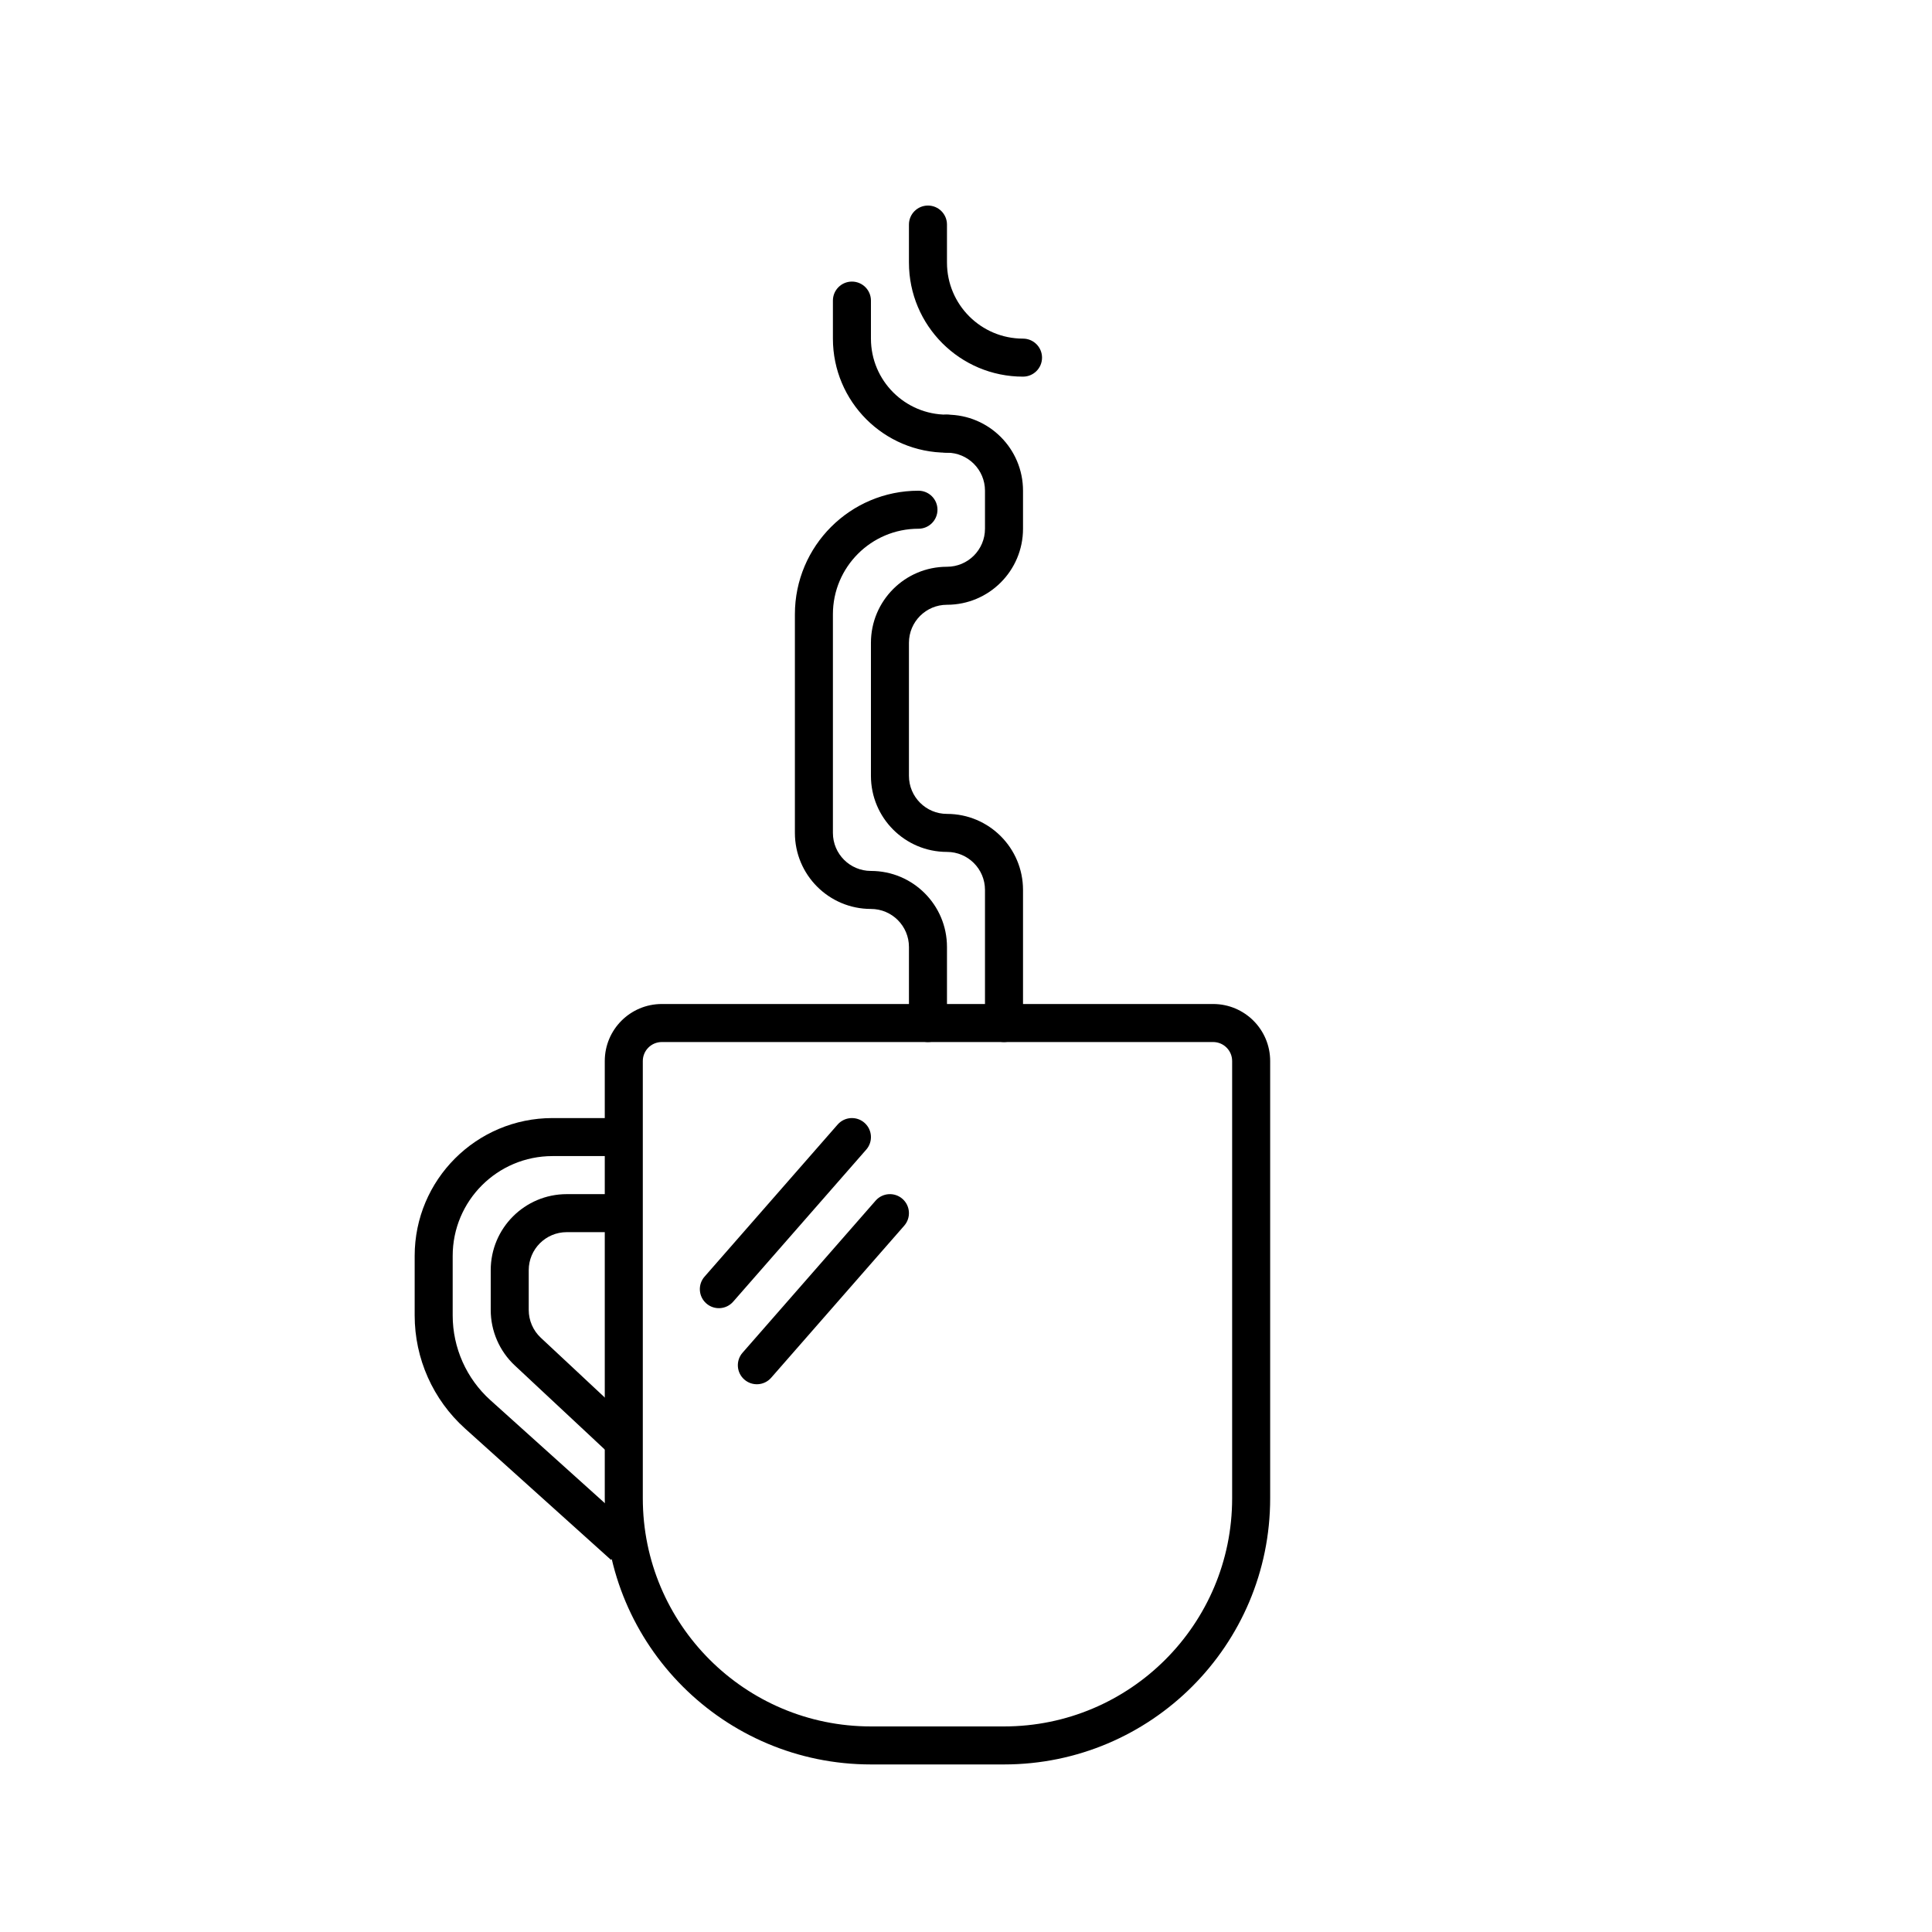 <?xml version="1.0" encoding="UTF-8"?>
<!-- The Best Svg Icon site in the world: iconSvg.co, Visit us! https://iconsvg.co -->
<svg fill="#000000" width="800px" height="800px" version="1.1" viewBox="144 144 512 512" xmlns="http://www.w3.org/2000/svg">
 <g>
  <path d="m319.39 420.15c-2.785 0-5.039 2.254-5.039 5.035v115.88c0 33.387 27.066 60.457 60.457 60.457h35.266c33.391 0 60.457-27.07 60.457-60.457v-115.88c0-2.781-2.254-5.035-5.039-5.035zm0-10.078h146.1c8.348 0 15.117 6.766 15.117 15.113v115.88c0 38.953-31.582 70.531-70.535 70.531h-35.266c-38.953 0-70.535-31.578-70.535-70.531v-115.88c0-8.348 6.769-15.113 15.117-15.113z"/>
  <path d="m309.31 440.3v10.074h-18.891c-14.609 0-26.453 11.844-26.453 26.449v15.781c0 8.57 3.637 16.738 10.008 22.469l38.707 34.836-6.742 7.492-38.707-34.836c-8.492-7.644-13.34-18.535-13.34-29.961v-15.781c0-20.172 16.352-36.523 36.527-36.523z"/>
  <path d="m309.31 460.46v10.074h-15.113c-5.566 0-10.078 4.512-10.078 10.078v10.539c0 2.793 1.16 5.461 3.199 7.363l25.43 23.758-6.875 7.363-25.434-23.758c-4.078-3.809-6.394-9.141-6.394-14.727v-10.539c0-11.133 9.023-20.152 20.152-20.152z"/>
  <path d="m415.11 415.11c0 2.781-2.258 5.039-5.039 5.039s-5.039-2.258-5.039-5.039v-35.266c0-5.566-4.512-10.078-10.074-10.078-11.129 0-20.152-9.023-20.152-20.152v-35.266c0-11.129 9.023-20.152 20.152-20.152 5.562 0 10.074-4.512 10.074-10.078v-10.074c0-5.566-4.512-10.078-10.074-10.078-2.781 0-5.039-2.254-5.039-5.035 0-2.785 2.258-5.039 5.039-5.039 11.129 0 20.152 9.023 20.152 20.152v10.074c0 11.133-9.023 20.152-20.152 20.152-5.566 0-10.078 4.512-10.078 10.078v35.266c0 5.566 4.512 10.078 10.078 10.078 11.129 0 20.152 9.02 20.152 20.152z"/>
  <path d="m394.96 415.11c0 2.781-2.258 5.039-5.039 5.039s-5.039-2.258-5.039-5.039v-20.152c0-5.566-4.512-10.078-10.074-10.078-11.129 0-20.152-9.02-20.152-20.152v-57.938c0-18.086 14.66-32.746 32.746-32.746 2.785 0 5.039 2.254 5.039 5.039 0 2.781-2.254 5.035-5.039 5.035-12.52 0-22.672 10.152-22.672 22.672v57.938c0 5.566 4.512 10.078 10.078 10.078 11.129 0 20.152 9.023 20.152 20.152z"/>
  <path d="m394.96 253.89c2.781 0 5.039 2.254 5.039 5.039 0 2.781-2.258 5.035-5.039 5.035-16.695 0-30.23-13.531-30.23-30.227v-10.078c0-2.781 2.258-5.035 5.039-5.035s5.039 2.254 5.039 5.035v10.078c0 11.129 9.023 20.152 20.152 20.152z"/>
  <path d="m415.11 233.74c2.781 0 5.039 2.254 5.039 5.039 0 2.781-2.258 5.035-5.039 5.035-16.695 0-30.23-13.531-30.23-30.227v-10.078c0-2.781 2.258-5.035 5.039-5.035s5.039 2.254 5.039 5.035v10.078c0 11.129 9.023 20.152 20.152 20.152z"/>
  <path d="m365.98 442.02c1.836-2.094 5.016-2.305 7.109-0.473s2.309 5.016 0.477 7.109l-35.27 40.305c-1.832 2.094-5.012 2.305-7.106 0.473-2.098-1.832-2.309-5.016-0.477-7.109z"/>
  <path d="m376.05 462.18c1.832-2.094 5.016-2.305 7.109-0.473s2.305 5.016 0.473 7.109l-35.266 40.305c-1.832 2.094-5.016 2.305-7.109 0.473-2.094-1.832-2.305-5.016-0.473-7.109z"/>
 </g>
</svg>